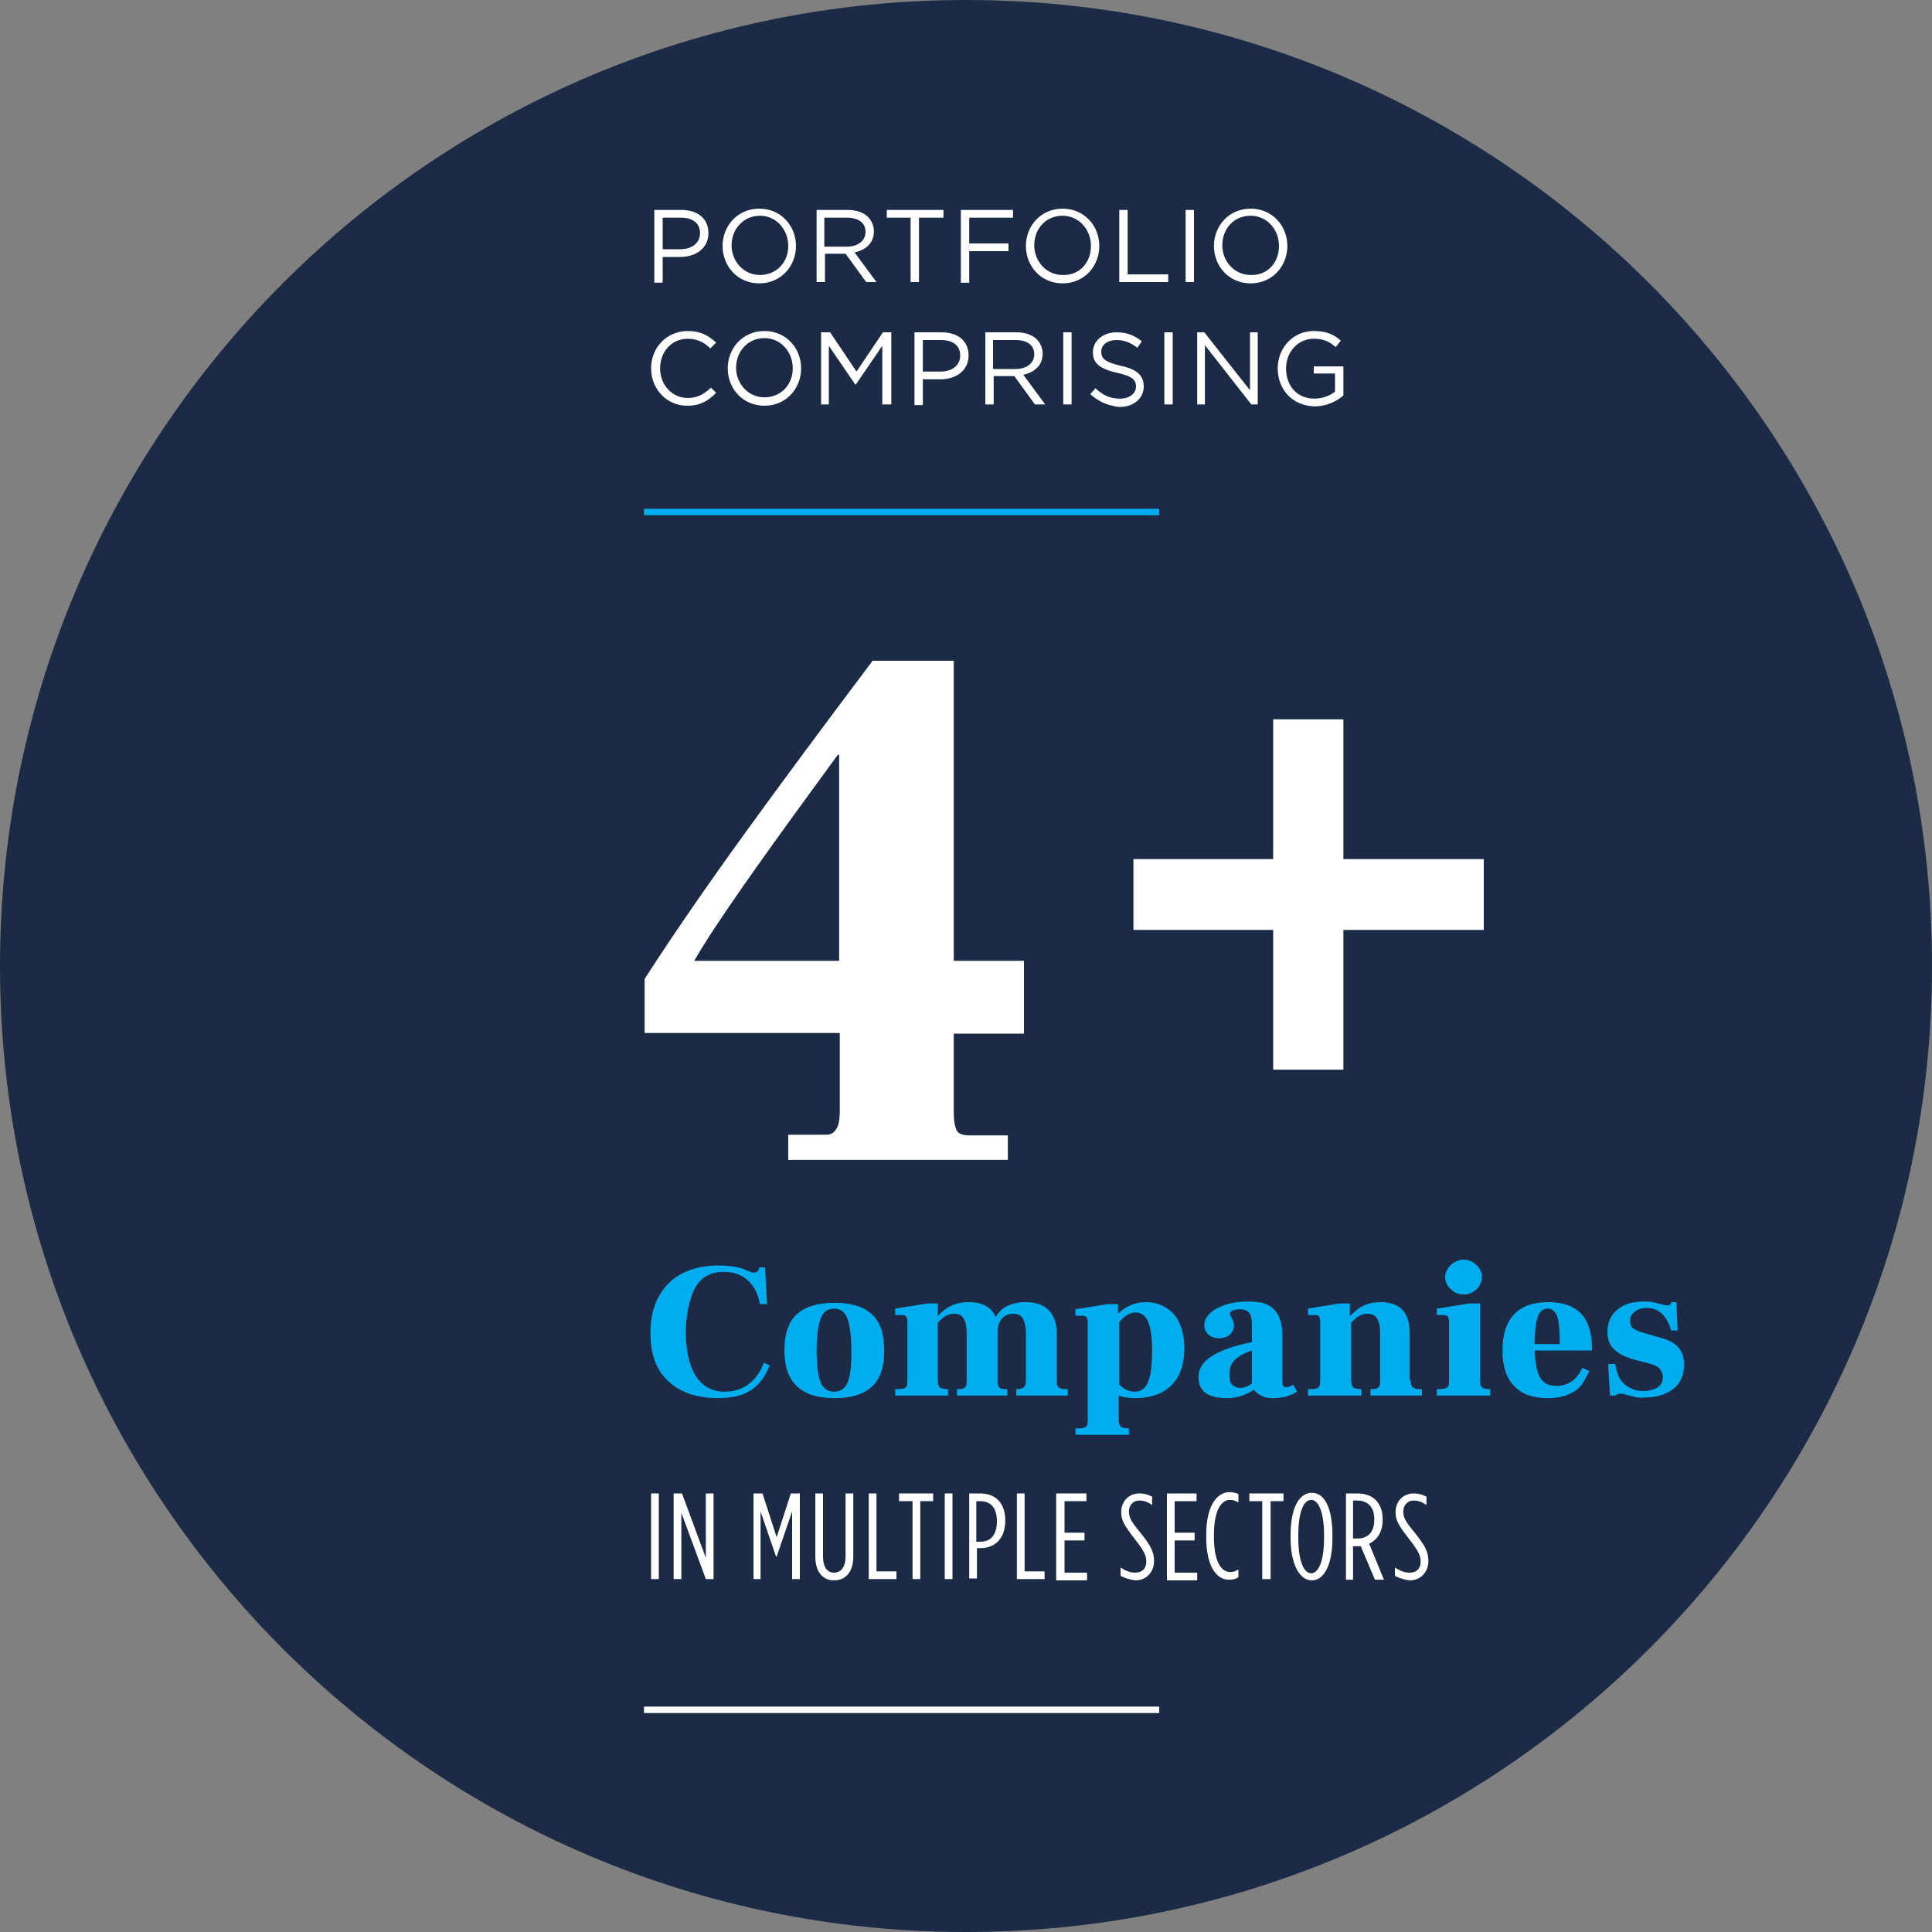 <?xml version="1.0" encoding="utf-8"?>
<!-- Generator: Adobe Illustrator 21.0.2, SVG Export Plug-In . SVG Version: 6.00 Build 0)  -->
<svg version="1.1" id="Layer_1" xmlns="http://www.w3.org/2000/svg" xmlns:xlink="http://www.w3.org/1999/xlink" x="0px" y="0px"
	 viewBox="0 0 300 300" style="enable-background:new 0 0 300 300;" xml:space="preserve">
<rect x="0" y="0" width="300" height="300" fill="#808080" stroke="none"/>
<style type="text/css">
	.st0{fill:#1B2B46;}
	.st1{fill:#00ADEE;}
	.st2{fill:#FFFFFF;}
	.st3{fill:none;stroke:#00ADEE;}
	.st4{fill:none;stroke:#FFFFFF;}
</style>
<g>
	<path class="st0" d="M150,300c82.8,0,150-67.2,150-150S232.8,0,150,0S0,67.2,0,150S67.2,300,150,300"/>
</g>
<g>
	<path class="st1" d="M103.8,214.5c-1.9-1.7-2.8-4.2-2.8-7.5c0-2.2,0.4-4.1,1.3-5.7s2.1-2.8,3.7-3.6s3.5-1.2,5.6-1.2
		c1,0,1.9,0.1,2.5,0.2c0.6,0.1,1.3,0.3,1.9,0.6c0.5,0.2,0.8,0.3,1,0.3c0.2,0,0.3,0,0.5-0.1s0.3-0.2,0.3-0.4l0.1-0.3h0.9l0.3,5.7
		h-1.1c-0.3-1.6-0.9-2.8-1.9-3.7c-1-0.9-2.2-1.3-3.7-1.3c-2.3,0-3.8,1-4.7,2.9c-0.8,1.9-1.2,4.1-1.2,6.5c0,2.8,0.5,5.1,1.5,6.7
		s2.5,2.5,4.5,2.5c1.5,0,2.7-0.4,3.8-1.2c1-0.8,1.8-1.9,2.3-3.3l0.9,0.4c-0.6,1.6-1.5,2.9-2.8,3.8s-3,1.3-5.2,1.3
		C108.2,217.1,105.6,216.2,103.8,214.5z"/>
	<path class="st1" d="M123.7,215.2c-1.3-1.2-1.9-3.1-1.9-5.5c0-2.5,0.6-4.4,1.9-5.6s3.2-1.8,5.9-1.8c2.6,0,4.5,0.6,5.8,1.8
		c1.3,1.2,1.9,3.1,1.9,5.6c0,2.5-0.6,4.4-1.9,5.6c-1.3,1.2-3.2,1.8-5.8,1.8S125,216.5,123.7,215.2z M131.6,214.7
		c0.4-0.9,0.6-2.5,0.6-4.6c0-2.4-0.2-4.2-0.6-5.3c-0.4-1.1-1.1-1.6-2.1-1.6c-1,0-1.7,0.5-2.1,1.6c-0.4,1.1-0.6,2.7-0.6,4.9
		c0,2.3,0.2,3.9,0.6,4.9c0.4,1,1.1,1.5,2.1,1.5C130.5,216.1,131.2,215.6,131.6,214.7z"/>
	<path class="st1" d="M164.2,215.2c0.1,0.2,0.2,0.3,0.5,0.4c0.2,0.1,0.6,0.1,1.1,0.1v1h-8v-1c0.6,0,1-0.1,1.2-0.3
		c0.2-0.2,0.3-0.5,0.3-1.1v-7.2c0-1.1-0.2-1.9-0.5-2.4s-0.9-0.7-1.5-0.7c-0.6,0-1.2,0.2-1.6,0.6c-0.4,0.4-0.7,1-0.8,1.8v7.8
		c0,0.4,0,0.8,0.1,1c0.1,0.2,0.2,0.3,0.4,0.4c0.2,0.1,0.6,0.1,1,0.1v1h-7.8v-1c0.4,0,0.8,0,1-0.1c0.2-0.1,0.3-0.2,0.4-0.4
		c0.1-0.2,0.1-0.5,0.1-0.9v-7.2c0-1.1-0.2-2-0.5-2.4c-0.3-0.5-0.8-0.7-1.5-0.7c-0.4,0-0.8,0.1-1.2,0.3c-0.4,0.2-0.8,0.6-1.3,1.1v8.8
		c0,0.6,0.1,1,0.3,1.2c0.2,0.2,0.6,0.3,1.3,0.3v1H139v-1c0.6,0,1,0,1.3-0.1c0.3-0.1,0.4-0.2,0.5-0.4c0.1-0.2,0.1-0.5,0.1-1v-9
		c0-0.4-0.1-0.7-0.2-0.8c-0.1-0.1-0.3-0.2-0.7-0.2H139v-1l5-0.8h1.6v2h0c0.6-0.7,1.2-1.2,2-1.6c0.8-0.4,1.7-0.6,2.8-0.6
		c1.1,0,2,0.2,2.7,0.6c0.7,0.4,1.2,1,1.5,1.7c0.5-0.8,1.1-1.4,1.8-1.7c0.8-0.4,1.7-0.6,2.8-0.6c1.6,0,2.8,0.4,3.6,1.2s1.3,2,1.3,3.8
		v7C164.1,214.7,164.1,215,164.2,215.2z"/>
	<path class="st1" d="M182.3,204.1c1,1.2,1.6,3,1.6,5.3c0,2.5-0.7,4.4-2,5.7c-1.3,1.3-3.2,2-5.6,2c-0.9,0-1.8-0.1-2.6-0.4v3.6
		c0,0.6,0.1,1,0.3,1.2c0.2,0.2,0.6,0.3,1.3,0.3v1H167v-1c0.6,0,1,0,1.3-0.1c0.3-0.1,0.4-0.2,0.5-0.4c0.1-0.2,0.1-0.5,0.1-1v-15
		c0-0.4-0.1-0.7-0.2-0.8c-0.1-0.1-0.3-0.2-0.7-0.2h-1v-1l5-0.8h1.6v1.5h0c0.6-0.6,1.2-1,1.9-1.3c0.6-0.3,1.5-0.5,2.4-0.5
		C179.8,202.2,181.2,202.9,182.3,204.1z M177.7,215.5c0.4-0.4,0.7-1.1,0.9-2s0.3-2.2,0.3-3.8c0-1.9-0.2-3.4-0.6-4.4
		c-0.4-1-1.1-1.5-2-1.5c-0.8,0-1.7,0.5-2.5,1.5v9.7c0.8,0.8,1.6,1.1,2.4,1.1C176.8,216.1,177.3,215.9,177.7,215.5z"/>
	<path class="st1" d="M201.4,216.1c-0.6,0.4-1.2,0.6-1.8,0.8c-0.6,0.1-1.3,0.2-2,0.2s-1.3-0.1-1.8-0.4s-0.8-0.5-1.1-0.9
		c-1.2,0.8-2.6,1.3-4.2,1.3c-3,0-4.4-1.1-4.4-3.3c0-1.3,0.7-2.4,2.2-3.3c1.5-0.9,3.5-1.6,6.1-2.1v-2.5c0-0.9-0.1-1.6-0.4-2
		c-0.3-0.4-0.8-0.6-1.5-0.6c-0.4,0-0.8,0.1-1.1,0.2s-0.4,0.3-0.4,0.6c0,0.1,0,0.2,0.1,0.3c0.1,0.1,0.1,0.2,0.1,0.2
		c0.3,0.4,0.4,0.8,0.4,1.2c0,0.5-0.2,1-0.6,1.4c-0.4,0.4-1,0.6-1.7,0.6c-0.7,0-1.3-0.2-1.7-0.6c-0.4-0.4-0.6-0.9-0.6-1.4
		c0-0.6,0.2-1.1,0.7-1.7c0.5-0.5,1.2-1,2.3-1.4s2.4-0.6,4-0.6c1.8,0,3.1,0.4,3.9,1.3s1.2,2.1,1.2,3.8v6.6c0,0.7,0,1.1,0.1,1.3
		c0.1,0.2,0.3,0.3,0.5,0.3c0.3,0,0.6-0.1,0.8-0.2c0.2-0.1,0.3-0.2,0.3-0.2L201.4,216.1z M191.3,215c0.3,0.3,0.7,0.5,1.3,0.5
		c0.6,0,1.2-0.2,1.8-0.7v-5.1c-1.2,0.4-2.1,0.9-2.7,1.5c-0.6,0.6-0.8,1.3-0.8,2.2C190.9,214.1,191,214.7,191.3,215z"/>
	<path class="st1" d="M219.2,215.2c0.1,0.2,0.2,0.3,0.5,0.4c0.2,0.1,0.6,0.1,1.1,0.1v1h-8v-1c0.4,0,0.8,0,1-0.1s0.3-0.2,0.4-0.4
		c0.1-0.2,0.1-0.5,0.1-0.9v-7.2c0-1.1-0.2-2-0.5-2.4c-0.3-0.5-0.8-0.7-1.5-0.7c-0.4,0-0.8,0.1-1.2,0.3c-0.4,0.2-0.8,0.6-1.3,1.1v8.8
		c0,0.6,0.1,1,0.3,1.2c0.2,0.2,0.6,0.3,1.3,0.3v1h-8.3v-1c0.6,0,1,0,1.3-0.1s0.4-0.2,0.5-0.4c0.1-0.2,0.1-0.5,0.1-1v-9
		c0-0.4-0.1-0.7-0.2-0.8c-0.1-0.1-0.3-0.2-0.7-0.2h-1v-1l4.9-0.8h1.6v2h0c0.6-0.6,1.2-1.2,2-1.6s1.7-0.6,2.8-0.6
		c3,0,4.5,1.6,4.5,4.9v7C219.1,214.7,219.1,215,219.2,215.2z"/>
	<path class="st1" d="M223.1,215.7c0.6,0,1,0,1.3-0.1s0.4-0.2,0.5-0.4c0.1-0.2,0.1-0.5,0.1-1v-9c0-0.4-0.1-0.7-0.2-0.8
		c-0.1-0.1-0.3-0.2-0.7-0.2h-1v-1l5-0.8h1.7v11.8c0,0.6,0.1,1,0.3,1.2c0.2,0.2,0.6,0.3,1.3,0.3v1h-8.3V215.7z M225.3,200.2
		c-0.6-0.5-0.9-1.2-0.9-1.9c0-0.7,0.3-1.3,0.9-1.9c0.6-0.5,1.2-0.8,2-0.8c0.7,0,1.4,0.3,1.9,0.8c0.6,0.5,0.9,1.2,0.9,1.9
		c0,0.7-0.3,1.3-0.8,1.9c-0.6,0.5-1.2,0.8-2,0.8S225.9,200.8,225.3,200.2z"/>
	<path class="st1" d="M247.2,209.7h-8.9c0.1,2,0.3,3.4,0.9,4.3c0.5,0.8,1.3,1.2,2.4,1.2c1.9,0,3.2-0.9,4.1-2.8l1.1,0.5
		c-0.4,0.8-0.8,1.5-1.2,2.1s-1.1,1.1-2,1.5c-0.9,0.4-2,0.6-3.3,0.6c-2.3,0-4-0.6-5.2-1.9c-1.2-1.2-1.8-3.1-1.8-5.5
		c0-2.5,0.6-4.3,1.8-5.6s3-1.9,5.3-1.9c4.6,0,6.8,2.4,6.8,7.3V209.7z M242.2,208.7c0-2-0.1-3.4-0.4-4.3c-0.3-0.8-0.8-1.2-1.5-1.2
		c-0.7,0-1.2,0.4-1.5,1.2s-0.5,2.2-0.5,4.3H242.2z"/>
	<path class="st1" d="M253.8,216.9c-0.4-0.1-0.8-0.2-1.2-0.3c-0.4-0.1-0.7-0.2-1-0.2c-0.3,0-0.5,0.1-0.8,0.3H250l-0.3-4.9h1.1
		c0.2,1.3,0.6,2.4,1.4,3.1c0.8,0.7,1.8,1.1,3,1.1c0.8,0,1.5-0.2,2.1-0.5c0.6-0.4,0.9-0.9,0.9-1.7c0-0.5-0.2-0.9-0.5-1.3
		c-0.3-0.3-0.9-0.6-1.7-0.8l-2.3-0.6c-1.4-0.4-2.4-0.9-3.1-1.6c-0.7-0.7-1-1.6-1-2.7c0-1.4,0.5-2.6,1.5-3.4c1-0.9,2.4-1.3,4.2-1.3
		c0.6,0,1,0,1.4,0.1c0.3,0.1,0.7,0.2,1.2,0.3c0.4,0.1,0.7,0.2,0.9,0.2c0.2,0,0.3,0,0.5-0.1c0.1-0.1,0.2-0.2,0.2-0.4h0.8l0.2,4.4h-1
		c-0.7-2.3-1.9-3.5-3.8-3.5c-0.8,0-1.4,0.2-1.9,0.6c-0.5,0.4-0.7,0.8-0.7,1.4c0,0.6,0.2,1,0.7,1.3c0.5,0.3,1.1,0.5,1.9,0.7l1.7,0.5
		c1.5,0.4,2.6,0.9,3.2,1.6c0.6,0.7,0.9,1.6,0.9,2.7c0,1.5-0.5,2.8-1.6,3.7c-1.1,0.9-2.6,1.4-4.5,1.4
		C254.7,217.1,254.2,217,253.8,216.9z"/>
</g>
<g>
	<path class="st2" d="M101.6,32.6h4.2c2.5,0,4.2,1.3,4.2,3.6v0c0,2.4-2,3.7-4.4,3.7h-2.7v4h-1.3V32.6z M105.6,38.7
		c1.9,0,3.1-1,3.1-2.5v0c0-1.6-1.2-2.4-3-2.4h-2.8v4.9H105.6z"/>
	<path class="st2" d="M112.2,38.2L112.2,38.2c0-3.1,2.3-5.8,5.7-5.8c3.4,0,5.7,2.7,5.7,5.8v0c0,3.1-2.3,5.8-5.7,5.8
		C114.5,44,112.2,41.3,112.2,38.2z M122.4,38.2L122.4,38.2c0-2.6-1.9-4.7-4.4-4.7s-4.4,2-4.4,4.6v0c0,2.5,1.9,4.6,4.4,4.6
		S122.4,40.8,122.4,38.2z"/>
	<path class="st2" d="M126.8,32.6h4.8c1.4,0,2.5,0.4,3.2,1.1c0.5,0.5,0.9,1.3,0.9,2.2v0c0,1.9-1.3,2.9-3,3.3l3.4,4.6h-1.6l-3.2-4.4
		h-3.2v4.4h-1.3V32.6z M131.5,38.3c1.7,0,2.9-0.9,2.9-2.3v0c0-1.4-1.1-2.2-2.9-2.2h-3.5v4.5H131.5z"/>
	<path class="st2" d="M141.5,33.8h-3.8v-1.2h8.8v1.2h-3.8v10h-1.3V33.8z"/>
	<path class="st2" d="M149.2,32.6h8.1v1.2h-6.8v4h6.1v1.2h-6.1v4.9h-1.3V32.6z"/>
	<path class="st2" d="M159.3,38.2L159.3,38.2c0-3.1,2.3-5.8,5.7-5.8c3.4,0,5.7,2.7,5.7,5.8v0c0,3.1-2.3,5.8-5.7,5.8
		C161.6,44,159.3,41.3,159.3,38.2z M169.4,38.2L169.4,38.2c0-2.6-1.9-4.7-4.4-4.7c-2.6,0-4.4,2-4.4,4.6v0c0,2.5,1.9,4.6,4.4,4.6
		C167.6,42.8,169.4,40.8,169.4,38.2z"/>
	<path class="st2" d="M173.8,32.6h1.3v10h6.3v1.2h-7.6V32.6z"/>
	<path class="st2" d="M184.1,32.6h1.3v11.2h-1.3V32.6z"/>
	<path class="st2" d="M188.5,38.2L188.5,38.2c0-3.1,2.3-5.8,5.7-5.8c3.4,0,5.7,2.7,5.7,5.8v0c0,3.1-2.3,5.8-5.7,5.8
		C190.8,44,188.5,41.3,188.5,38.2z M198.6,38.2L198.6,38.2c0-2.6-1.9-4.7-4.4-4.7c-2.6,0-4.4,2-4.4,4.6v0c0,2.5,1.9,4.6,4.4,4.6
		C196.8,42.8,198.6,40.8,198.6,38.2z"/>
</g>
<g>
	<path class="st2" d="M101.1,57.2L101.1,57.2c0-3.2,2.4-5.8,5.7-5.8c2,0,3.2,0.7,4.4,1.8l-0.9,0.9c-0.9-0.9-2-1.5-3.5-1.5
		c-2.5,0-4.3,2-4.3,4.6v0c0,2.6,1.9,4.6,4.3,4.6c1.5,0,2.5-0.6,3.6-1.6l0.8,0.8c-1.2,1.2-2.4,2-4.5,2
		C103.5,63,101.1,60.4,101.1,57.2z"/>
	<path class="st2" d="M113,57.2L113,57.2c0-3.1,2.3-5.8,5.7-5.8c3.4,0,5.7,2.7,5.7,5.8v0c0,3.1-2.3,5.8-5.7,5.8
		C115.3,63,113,60.3,113,57.2z M123.1,57.2L123.1,57.2c0-2.6-1.9-4.7-4.4-4.7s-4.4,2-4.4,4.6v0c0,2.5,1.9,4.6,4.4,4.6
		S123.1,59.8,123.1,57.2z"/>
	<path class="st2" d="M127.6,51.6h1.3l4.1,6.1l4.1-6.1h1.3v11.2H137v-9.1l-4.1,6h-0.1l-4.1-6v9.1h-1.2V51.6z"/>
	<path class="st2" d="M142,51.6h4.2c2.5,0,4.2,1.3,4.2,3.6v0c0,2.4-2,3.7-4.4,3.7h-2.7v4H142V51.6z M146,57.7c1.9,0,3.1-1,3.1-2.5v0
		c0-1.6-1.2-2.4-3-2.4h-2.8v4.9H146z"/>
	<path class="st2" d="M153,51.6h4.8c1.4,0,2.5,0.4,3.2,1.1c0.5,0.5,0.9,1.3,0.9,2.2v0c0,1.9-1.3,2.9-3,3.3l3.4,4.6h-1.6l-3.2-4.4
		h-3.2v4.4H153V51.6z M157.7,57.3c1.7,0,2.9-0.9,2.9-2.3v0c0-1.4-1.1-2.2-2.9-2.2h-3.5v4.5H157.7z"/>
	<path class="st2" d="M165.1,51.6h1.3v11.2h-1.3V51.6z"/>
	<path class="st2" d="M169.3,61.2l0.8-0.9c1.2,1.1,2.3,1.6,3.8,1.6c1.5,0,2.5-0.8,2.5-1.9v0c0-1-0.6-1.6-2.9-2.1
		c-2.6-0.6-3.8-1.4-3.8-3.2v0c0-1.8,1.6-3.1,3.7-3.1c1.6,0,2.8,0.5,3.9,1.4l-0.7,1c-1-0.8-2.1-1.2-3.2-1.2c-1.5,0-2.4,0.8-2.4,1.8v0
		c0,1.1,0.6,1.6,3,2.2c2.5,0.5,3.6,1.5,3.6,3.2v0c0,1.9-1.6,3.2-3.8,3.2C172.1,63,170.6,62.4,169.3,61.2z"/>
	<path class="st2" d="M180.8,51.6h1.3v11.2h-1.3V51.6z"/>
	<path class="st2" d="M185.8,51.6h1.2l7.1,9v-9h1.2v11.2h-1l-7.2-9.2v9.2h-1.2V51.6z"/>
	<path class="st2" d="M198.4,57.2L198.4,57.2c0-3.1,2.3-5.8,5.6-5.8c1.9,0,3.1,0.5,4.2,1.5l-0.8,1c-0.9-0.8-1.8-1.3-3.4-1.3
		c-2.5,0-4.3,2.1-4.3,4.6v0c0,2.7,1.7,4.7,4.4,4.7c1.3,0,2.5-0.5,3.2-1.1v-2.8H204v-1.1h4.6v4.5c-1,0.9-2.6,1.7-4.5,1.7
		C200.6,63,198.4,60.4,198.4,57.2z"/>
</g>
<g>
	<path class="st2" d="M176,144.4v-11h21.7v-21.7h10.9v21.7h21.8v11h-21.8v21.7h-10.9v-21.7H176z"/>
</g>
<g>
	<path class="st2" d="M122.5,176.2h5.8c0.6,0,1.1-0.2,1.5-0.8c0.4-0.5,0.6-1.5,0.6-2.8v-12.2h-30.3V152c4.9-7.6,10.2-15.2,15.7-22.8
		c5.5-7.6,12.1-16.5,19.7-26.6h12.6v46.6H159v11.3h-10.9v12.2c0,1.5,0.2,2.4,0.5,2.9c0.3,0.5,1,0.7,1.9,0.7h6v3.8h-34.1V176.2z
		 M130.3,149.2v-32h-0.2l-2.7,3.7c-10.1,13.8-16.7,23.2-19.6,28.3H130.3z"/>
</g>
<line class="st3" x1="100" y1="79.5" x2="180" y2="79.5"/>
<line class="st4" x1="100" y1="265.5" x2="180" y2="265.5"/>
<g>
	<path class="st2" d="M101.1,231.9h1.2v13.3h-1.2V231.9z"/>
	<path class="st2" d="M104.7,231.9h1.2l3.7,10v-10h1.2v13.3h-1.2l-3.8-10.3v10.3h-1.2V231.9z"/>
	<path class="st2" d="M117,231.9h1.4l2.2,6.8l2.2-6.8h1.4v13.3H123v-10.5l-2.4,7h-0.1l-2.4-7v10.5H117V231.9z"/>
	<path class="st2" d="M126.6,241.7v-9.8h1.2v9.8c0,1.7,0.7,2.5,1.7,2.5c1.1,0,1.8-0.9,1.8-2.5v-9.8h1.2v9.8c0,2.4-1.2,3.7-3,3.7
		S126.6,244,126.6,241.7z"/>
	<path class="st2" d="M134.9,231.9h1.2V244h3.1v1.2h-4.3V231.9z"/>
	<path class="st2" d="M141.6,233.1h-2v-1.2h5.3v1.2h-2v12.1h-1.2V233.1z"/>
	<path class="st2" d="M146.7,231.9h1.2v13.3h-1.2V231.9z"/>
	<path class="st2" d="M150.4,231.9h1.8c2.4,0,3.9,1.5,3.9,4.2v0c0,2.7-1.5,4.3-3.9,4.3h-0.5v4.7h-1.2V231.9z M152.2,239.4
		c1.7,0,2.6-1.1,2.6-3.2v0c0-2.1-1-3.1-2.6-3.1h-0.6v6.3H152.2z"/>
	<path class="st2" d="M157.9,231.9h1.2V244h3.1v1.2h-4.3V231.9z"/>
	<path class="st2" d="M164,231.9h4.7v1.2h-3.4v4.9h3.1v1.2h-3.1v5h3.5v1.2H164V231.9z"/>
	<path class="st2" d="M174,244.7v-1.3c0.9,0.6,1.6,0.8,2.3,0.8c1,0,1.7-0.6,1.7-1.7v0c0-0.9-0.3-1.6-1.7-3.4c-1.7-2.2-2.2-3-2.2-4.3
		v0c0-1.7,1.2-2.9,2.8-2.9c0.8,0,1.4,0.2,2,0.5v1.3c-0.7-0.5-1.3-0.7-2-0.7c-0.9,0-1.6,0.7-1.6,1.7v0c0,0.9,0.3,1.5,1.7,3.2
		c1.7,2.1,2.2,3.1,2.2,4.5v0c0,1.8-1.3,3-2.9,3C175.5,245.3,174.8,245.1,174,244.7z"/>
	<path class="st2" d="M181.1,231.9h4.7v1.2h-3.4v4.9h3.1v1.2h-3.1v5h3.5v1.2h-4.7V231.9z"/>
	<path class="st2" d="M187.3,238.7v-0.4c0-4.5,1.7-6.6,3.6-6.6c0.6,0,0.9,0.1,1.4,0.3v1.3c-0.5-0.3-0.9-0.4-1.3-0.4
		c-1.4,0-2.5,1.7-2.5,5.4v0.4c0,3.7,1.1,5.4,2.5,5.4c0.5,0,0.9-0.1,1.3-0.4v1.2c-0.4,0.3-0.9,0.4-1.5,0.4
		C188.9,245.3,187.3,243.2,187.3,238.7z"/>
	<path class="st2" d="M196,233.1h-2v-1.2h5.3v1.2h-2v12.1H196V233.1z"/>
	<path class="st2" d="M200.4,238.8v-0.4c0-4.4,1.4-6.6,3.3-6.6s3.2,2.2,3.2,6.6v0.4c0,4.4-1.4,6.6-3.2,6.6S200.4,243.1,200.4,238.8z
		 M205.6,238.8v-0.4c0-3.7-0.9-5.5-2-5.5s-2,1.7-2,5.5v0.4c0,3.7,0.9,5.5,2,5.5S205.6,242.5,205.6,238.8z"/>
	<path class="st2" d="M209,231.9h1.8c1.2,0,2.2,0.4,2.8,1c0.7,0.7,1.1,1.7,1.1,3v0.1c0,1.8-0.8,3.1-2.1,3.7l2.3,5.6h-1.4l-2.2-5.2
		c-0.2,0-0.4,0-0.6,0h-0.6v5.2H209V231.9z M210.8,238.9c1.6,0,2.6-1,2.6-2.9v-0.1c0-2-1.1-2.9-2.7-2.9h-0.6v5.9H210.8z"/>
	<path class="st2" d="M216.6,244.7v-1.3c0.9,0.6,1.6,0.8,2.3,0.8c1,0,1.7-0.6,1.7-1.7v0c0-0.9-0.3-1.6-1.7-3.4
		c-1.7-2.2-2.2-3-2.2-4.3v0c0-1.7,1.2-2.9,2.8-2.9c0.8,0,1.4,0.2,2,0.5v1.3c-0.7-0.5-1.3-0.7-2-0.7c-0.9,0-1.6,0.7-1.6,1.7v0
		c0,0.9,0.3,1.5,1.7,3.2c1.7,2.1,2.2,3.1,2.2,4.5v0c0,1.8-1.3,3-2.9,3C218.1,245.3,217.4,245.1,216.6,244.7z"/>
</g>
</svg>
